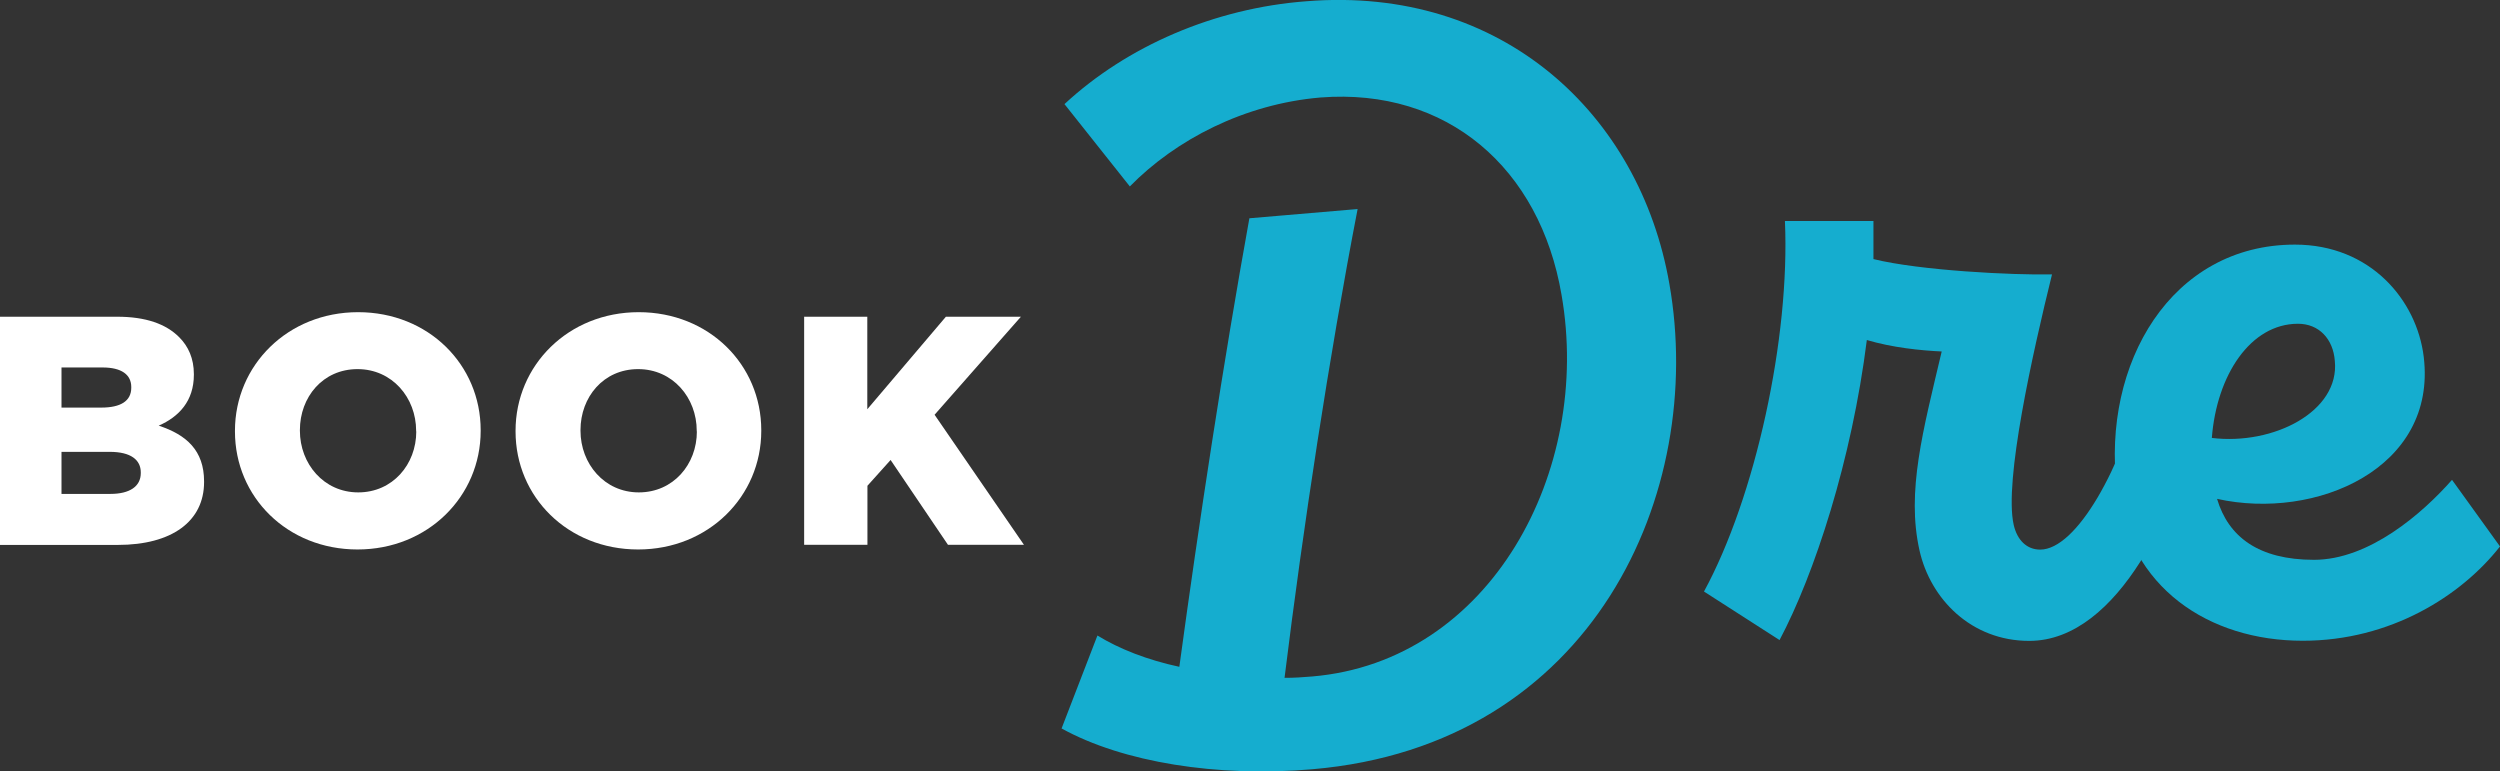 <?xml version="1.0" encoding="UTF-8"?>
<svg id="Layer_2" data-name="Layer 2" xmlns="http://www.w3.org/2000/svg" viewBox="0 0 181.31 55.95">
  <rect x="0" y="0" width="181.31" height="55.95" fill="#333333" stroke="none"/>
  <defs>
    <style>
      .cls-1 {
        fill: #fff;
      }

      .cls-2 {
        fill: #15adcf;
      }
    </style>
  </defs>
  <g id="Logos">
    <g>
      <g>
        <path class="cls-2" d="m159.24,30.66c-1.19,5.8-5.51,15.82-12.07,15.82-4.21,0-7.17-3.04-7.96-6.56-.96-4.28.26-8.7,1.61-14.43-1.53-.07-3.58-.28-5.43-.83-1.09,8.7-3.8,16.99-6.33,21.76l-5.48-3.52c3.72-6.84,6.25-18.37,5.87-26.87h6.42v2.76c3.36.83,10.07,1.17,12.95,1.11-1.41,5.73-3.49,14.99-2.78,18.16.25,1.11.95,1.8,1.92,1.8,2.62,0,5.94-5.87,7.57-12.5l3.71,3.32Z"/>
        <path class="cls-2" d="m181.31,39.63c-2.81,3.59-7.95,6.84-14.3,6.84-6.84,0-12.62-3.87-13.49-11.05-1.09-9.05,3.94-17.68,12.92-17.68,5.46,0,8.84,4.01,9.34,8.15.97,8.08-7.82,11.88-14.99,10.29.82,2.76,3.02,4.42,7.03,4.42s7.88-3.38,10.01-5.8l3.48,4.83Zm-20.91-7.87c4.49.55,9.3-1.93,8.93-5.59-.12-1.59-1.15-2.69-2.67-2.69-3.45,0-5.9,3.73-6.25,8.29Z"/>
      </g>
      <g>
        <path class="cls-1" d="m0,22.97h8.49c2.08,0,3.55.52,4.51,1.49.66.66,1.06,1.54,1.06,2.67v.05c0,1.91-1.09,3.05-2.55,3.69,2.01.66,3.29,1.8,3.29,4.04v.05c0,2.84-2.32,4.56-6.26,4.56H0v-16.55Zm7.35,6.59c1.39,0,2.17-.47,2.17-1.44v-.05c0-.9-.71-1.42-2.08-1.42h-2.98v2.91h2.88Zm.66,6.26c1.39,0,2.2-.54,2.2-1.51v-.05c0-.9-.71-1.49-2.25-1.49h-3.5v3.05h3.55Z"/>
        <path class="cls-1" d="m17.04,31.29v-.05c0-4.75,3.83-8.6,8.93-8.6s8.89,3.81,8.89,8.56v.05c0,4.75-3.83,8.6-8.93,8.6s-8.89-3.81-8.89-8.56Zm13.14,0v-.05c0-2.39-1.73-4.47-4.25-4.47s-4.18,2.03-4.18,4.42v.05c0,2.39,1.73,4.47,4.23,4.47s4.21-2.03,4.21-4.42Z"/>
        <path class="cls-1" d="m37.39,31.29v-.05c0-4.75,3.83-8.6,8.93-8.6s8.89,3.81,8.89,8.56v.05c0,4.75-3.83,8.6-8.93,8.6s-8.89-3.81-8.89-8.56Zm13.14,0v-.05c0-2.39-1.73-4.47-4.25-4.47s-4.18,2.03-4.18,4.42v.05c0,2.39,1.73,4.47,4.23,4.47s4.21-2.03,4.21-4.42Z"/>
        <path class="cls-1" d="m58.31,22.97h4.59v6.71l5.7-6.71h5.44l-6.26,7.11,6.48,9.43h-5.51l-4.16-6.15-1.68,1.87v4.28h-4.59v-16.55Z"/>
      </g>
      <path class="cls-2" d="m121.07,20.59c2.66,15.09-5.47,33.46-25.91,35.2-6.88.59-13.72-.5-18.17-2.96l2.6-6.74c1.58.97,3.61,1.77,5.94,2.27,1.42-10.45,3.22-22.25,5.08-32.53l7.85-.67c-2.07,10.71-3.96,23.14-5.3,34,.7,0,1.32-.04,2.01-.1,12.94-1.1,20.31-14.9,18.08-27.67-1.57-9.22-8.31-15.03-17.48-14.32-5.51.47-10.48,3.04-13.83,6.45l-4.74-5.97C81.73,3.35,88.07.59,94.76.09c14.19-1.14,24.17,8.2,26.31,20.5Z"/>
    </g>
  </g>
</svg>